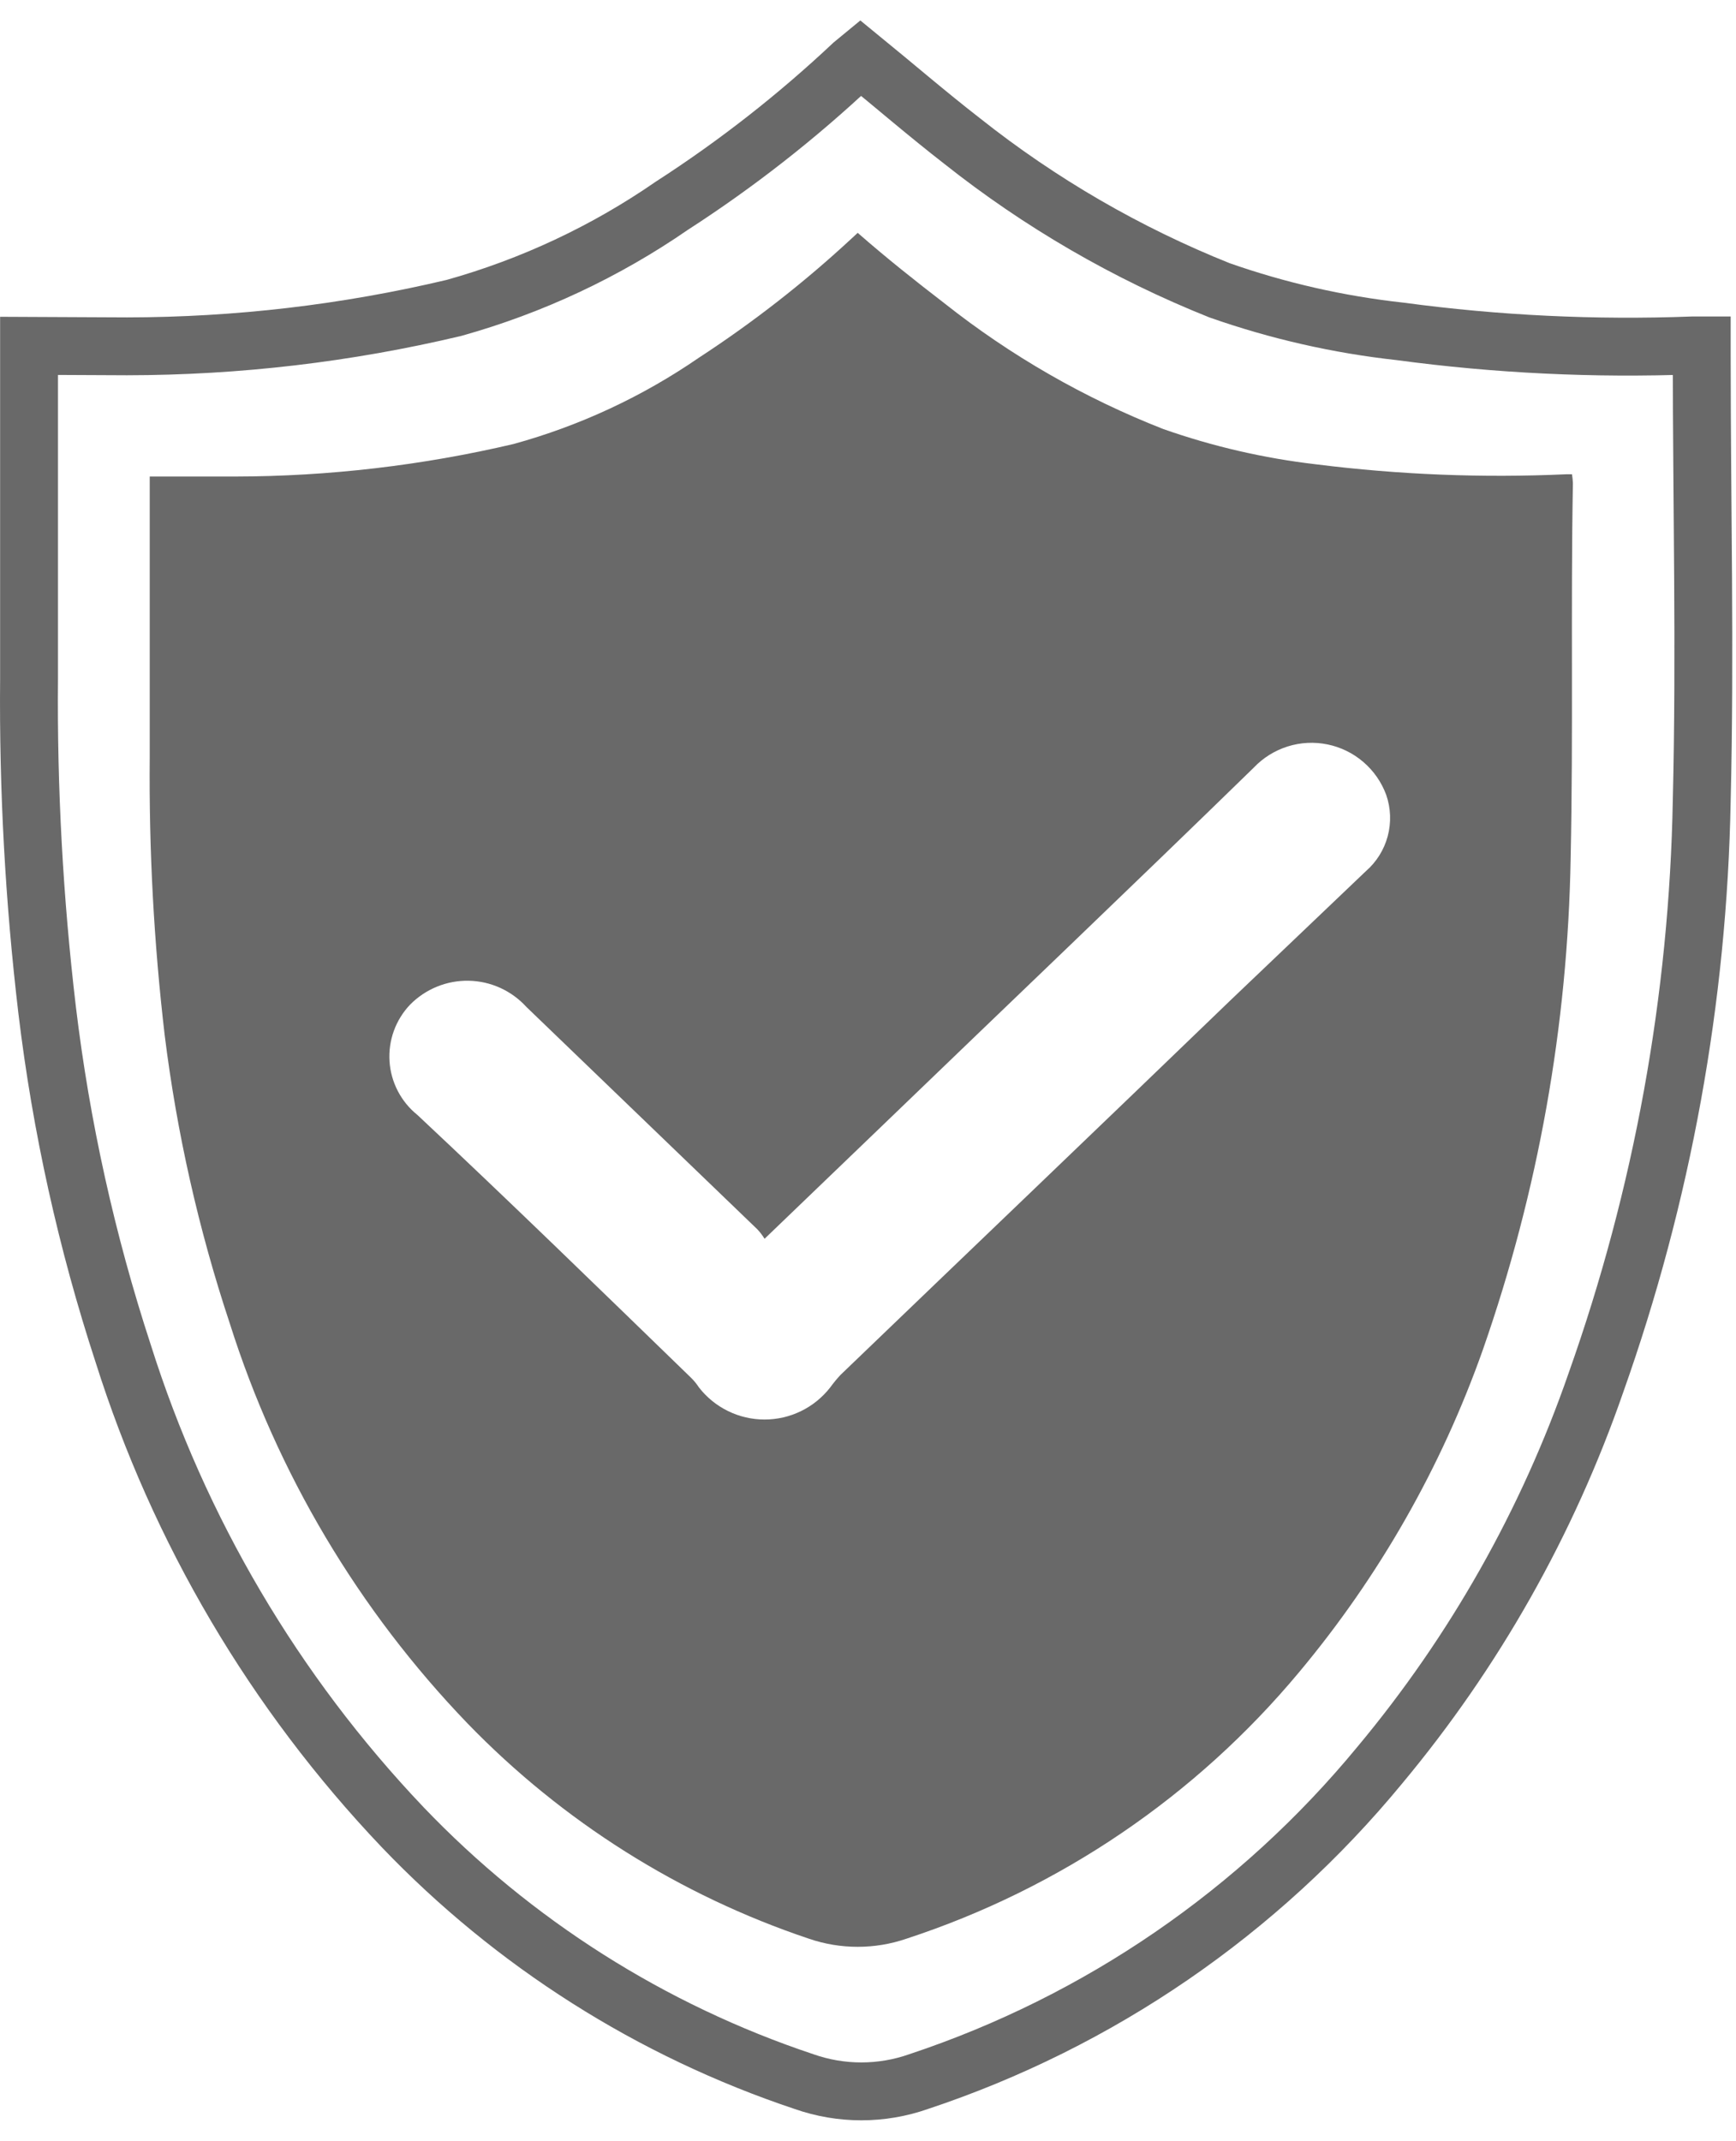<svg width="60" height="74" viewBox="0 0 60 74" fill="none" xmlns="http://www.w3.org/2000/svg">
<g opacity="0.7">
<path d="M1.004 11.953V23.453C0.97 27.28 1.179 31.106 1.629 34.906C2.113 38.936 2.992 42.908 4.254 46.766C6.185 52.888 9.487 58.488 13.91 63.141C17.75 67.158 22.513 70.178 27.785 71.938C29.069 72.39 30.469 72.39 31.753 71.938C37.99 69.865 43.514 66.073 47.691 61C50.959 57.082 53.49 52.603 55.16 47.781C57.456 41.314 58.691 34.518 58.816 27.656C58.941 22.531 58.816 17.422 58.816 12.312C58.816 12.188 58.816 12.062 58.816 11.938H58.488C55.116 12.065 51.739 11.903 48.394 11.453C46.263 11.219 44.166 10.742 42.144 10.031C38.947 8.752 35.952 7.015 33.254 4.875C32.066 3.953 30.925 2.969 29.738 2L29.472 2.219C27.541 4.035 25.45 5.672 23.222 7.109C20.925 8.696 18.38 9.889 15.691 10.641C11.99 11.52 8.199 11.965 4.394 11.969L1.004 11.953Z" stroke="#292929" stroke-width="2" stroke-miterlimit="10"/>
<path d="M54.331 16.391H54.128C51.244 16.522 48.353 16.407 45.488 16.047C43.688 15.838 41.916 15.429 40.206 14.828C37.485 13.762 34.936 12.298 32.644 10.484C31.628 9.703 30.644 8.922 29.644 8.047L29.425 8.25C27.79 9.766 26.028 11.141 24.16 12.359C22.206 13.705 20.041 14.714 17.753 15.344C14.599 16.085 11.369 16.463 8.128 16.469C7.175 16.469 6.207 16.469 5.175 16.469V26.172C5.146 29.377 5.318 32.582 5.691 35.766C6.111 39.154 6.865 42.494 7.941 45.734C9.58 50.915 12.392 55.647 16.16 59.562C19.44 62.95 23.486 65.5 27.956 67C29.05 67.375 30.238 67.375 31.331 67C36.626 65.266 41.326 62.077 44.894 57.797C47.662 54.487 49.816 50.709 51.253 46.641C53.162 41.177 54.186 35.443 54.285 29.656C54.378 25.344 54.285 21.016 54.363 16.703C54.359 16.598 54.349 16.494 54.331 16.391ZM47.206 30.109L42.519 34.578C38.035 38.906 33.535 43.203 29.05 47.516C28.922 47.654 28.802 47.8 28.691 47.953C28.422 48.297 28.078 48.576 27.686 48.767C27.293 48.959 26.862 49.058 26.425 49.058C25.988 49.058 25.558 48.959 25.165 48.767C24.772 48.576 24.429 48.297 24.16 47.953C24.079 47.828 23.985 47.713 23.878 47.609C20.753 44.578 17.628 41.531 14.425 38.531C14.145 38.306 13.915 38.025 13.75 37.707C13.584 37.388 13.486 37.038 13.463 36.68C13.439 36.322 13.491 35.962 13.613 35.624C13.736 35.287 13.927 34.978 14.175 34.719C14.439 34.451 14.755 34.24 15.103 34.098C15.451 33.956 15.824 33.887 16.2 33.894C16.576 33.901 16.946 33.985 17.288 34.14C17.631 34.296 17.938 34.519 18.191 34.797L26.175 42.484C26.27 42.585 26.354 42.695 26.425 42.812L30.456 38.938C34.753 34.797 39.066 30.688 43.331 26.531C43.653 26.191 44.056 25.939 44.502 25.798C44.948 25.657 45.423 25.633 45.881 25.727C46.34 25.82 46.767 26.03 47.121 26.335C47.476 26.639 47.748 27.03 47.91 27.469C48.07 27.929 48.088 28.426 47.963 28.897C47.838 29.367 47.574 29.79 47.206 30.109Z" fill="#292929"/>
</g>
</svg>
